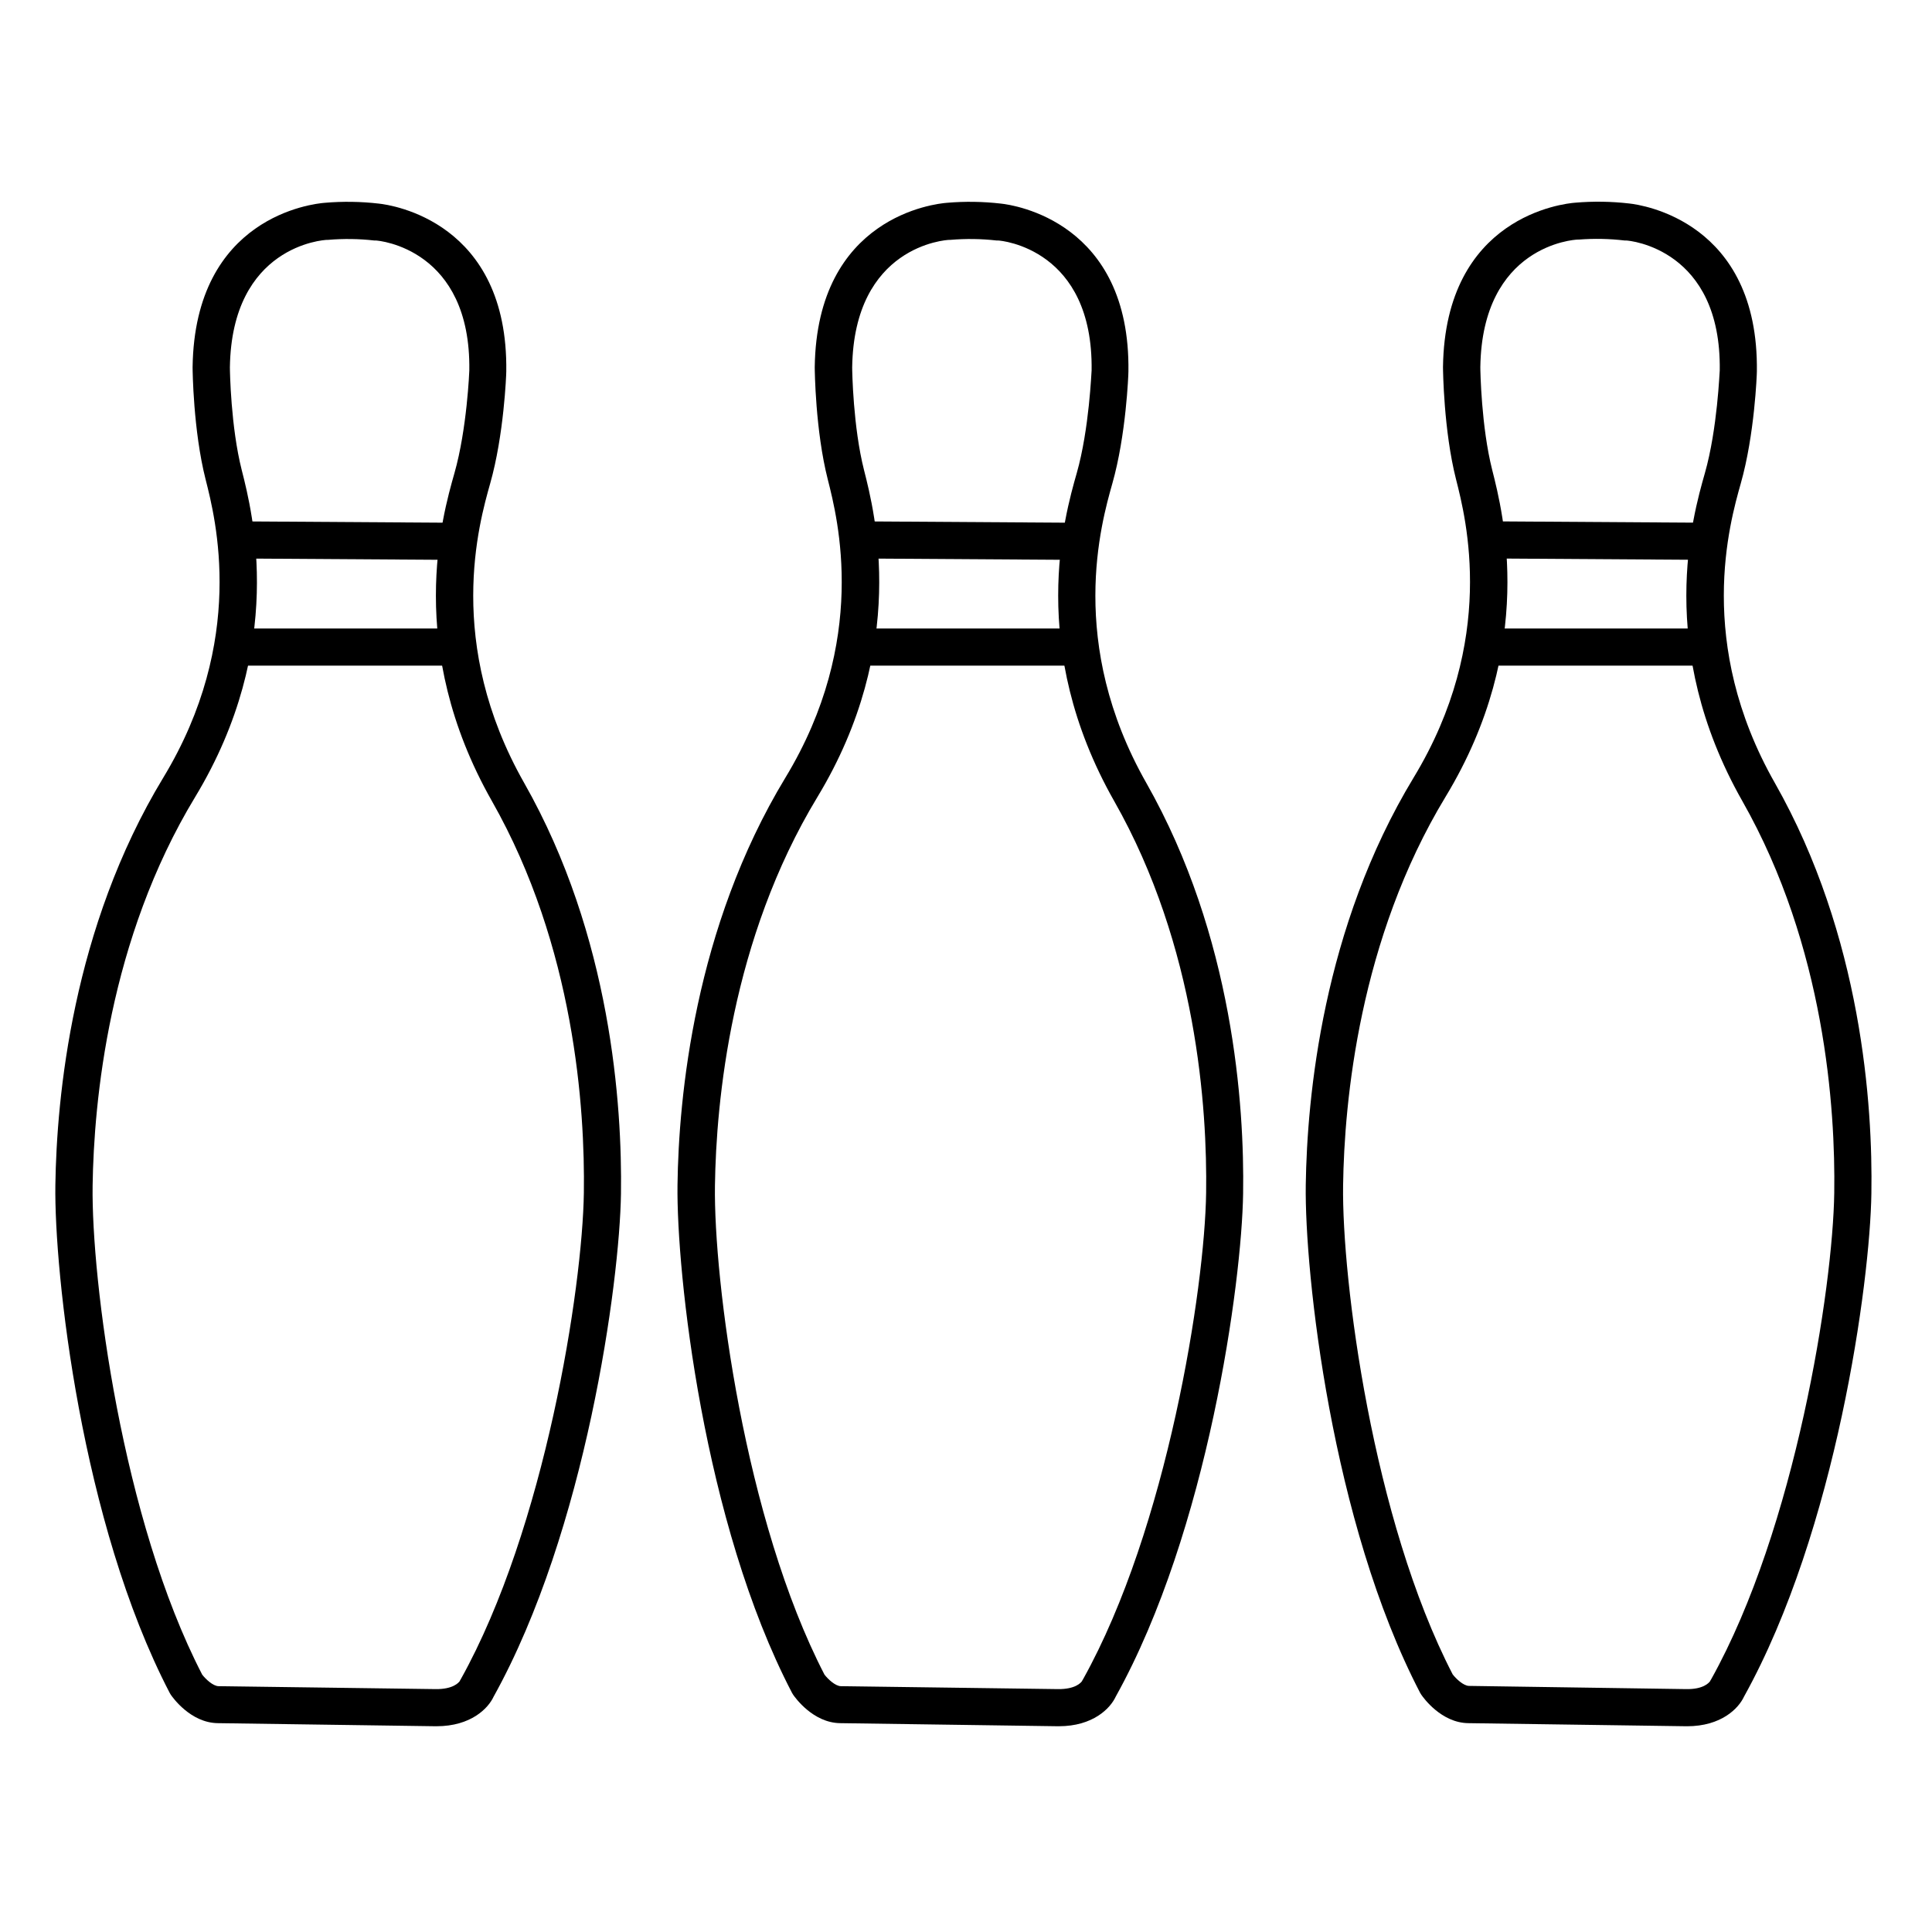 <?xml version="1.0" encoding="UTF-8"?>
<!-- Uploaded to: ICON Repo, www.iconrepo.com, Generator: ICON Repo Mixer Tools -->
<svg fill="#000000" width="800px" height="800px" version="1.1" viewBox="144 144 512 512" xmlns="http://www.w3.org/2000/svg">
 <g>
  <path d="m259.68 601.47h-0.395l-57.574-0.816c-7.184-0.098-11.938-6.781-12.457-7.547-0.105-0.16-0.207-0.324-0.293-0.492-23.449-45.078-30.625-111.31-30.289-134.56 0.336-23.254 4.488-68.191 28.594-107.96 22.062-36.406 13.902-68.508 11.219-79.055-3.285-12.961-3.445-28.988-3.445-29.668v-0.098c0.57-39.941 31.988-43.297 35.051-43.531 4.769-0.41 9.566-0.336 14.316 0.215 3.336 0.355 34.32 4.781 33.762 44.516 0 0.766-0.609 16.809-4.269 29.668-2.953 10.461-12.035 42.312 9.031 79.379 23.074 40.641 25.957 85.609 25.633 108.81-0.336 23.371-9.297 89.309-33.762 133.32-1.414 3.066-6 7.82-15.121 7.82zm-0.234-9.84c4.555 0.059 6.082-1.672 6.406-2.137 0.07-0.227 0.07-0.156 0.246-0.461 22.328-40.039 32.266-103.7 32.629-128.91 0.316-22.199-2.43-65.199-24.355-103.81-23.105-40.688-13.195-75.492-9.938-86.938 3.336-11.711 3.938-27.059 3.938-27.207 0.461-32.156-23.852-34.441-24.887-34.441h-0.324v0.004c-4.047-0.457-8.129-0.512-12.184-0.168h-0.234c-0.984 0-25.34 1.594-25.82 33.789 0 0.984 0.234 15.805 3.148 27.258 2.914 11.453 11.809 46.652-12.348 86.594-22.906 37.785-26.852 80.758-27.18 103-0.355 25.004 7.805 88.559 29.039 129.59 0.867 1.141 2.856 3.039 4.328 3.059z"/>
  <path d="m424.6 601.47h-0.383l-57.574-0.816c-7.172-0.098-11.938-6.781-12.457-7.547-0.109-0.16-0.207-0.324-0.297-0.492-23.508-45.078-30.641-111.31-30.344-134.56 0.297-23.254 4.488-68.191 28.594-107.96 22.07-36.406 13.902-68.508 11.227-79.055-3.297-12.961-3.445-28.988-3.453-29.668v-0.098c0.57-39.941 31.988-43.297 35.059-43.531 4.766-0.41 9.559-0.336 14.309 0.215 3.336 0.355 34.332 4.781 33.762 44.516 0 0.766-0.602 16.809-4.262 29.668-2.953 10.461-12.043 42.312 9.023 79.379 23.047 40.609 25.996 85.578 25.633 108.77-0.336 23.371-9.289 89.309-33.75 133.32-1.426 3.106-6.012 7.859-15.086 7.859zm-0.246-9.84c4.586 0.059 6.09-1.672 6.406-2.137 0.07-0.227 0.078-0.156 0.254-0.461 22.328-40.039 32.266-103.7 32.621-128.91 0.316-22.199-2.422-65.199-24.355-103.81-23.105-40.699-13.188-75.504-9.93-86.938 3.336-11.711 3.887-27.059 3.938-27.207 0.453-32.156-23.852-34.441-24.887-34.441h-0.324l0.004 0.004c-4.051-0.457-8.133-0.512-12.191-0.168h-0.234c-0.984 0-25.328 1.594-25.82 33.789 0 0.984 0.234 15.805 3.148 27.258 2.914 11.453 11.809 46.652-12.348 86.594-22.898 37.785-26.852 80.758-27.168 103-0.355 25.004 7.805 88.559 29.027 129.59 0.875 1.141 2.856 3.039 4.328 3.059z"/>
  <path d="m591.06 601.47h-0.383l-57.574-0.816c-7.172-0.098-11.938-6.781-12.449-7.547-0.113-0.156-0.215-0.32-0.305-0.492-23.469-45.066-30.641-111.3-30.309-134.59 0.336-23.293 4.488-68.191 28.594-107.96 22.07-36.406 13.914-68.508 11.227-79.055-3.285-12.961-3.445-28.988-3.453-29.668v-0.098c0.57-39.941 32-43.297 35.059-43.531h0.004c4.766-0.406 9.559-0.336 14.309 0.215 3.305 0.355 34.332 4.773 33.809 44.508 0 0.766-0.602 16.809-4.262 29.668-2.953 10.461-12.043 42.312 9.023 79.379 23.074 40.641 25.969 85.609 25.586 108.81-0.336 23.352-9.289 89.277-33.75 133.32-1.43 3.109-6.004 7.863-15.125 7.863zm-0.234-9.84c4.566 0.09 6.082-1.672 6.394-2.137 0.07-0.227 0.078-0.156 0.254-0.461 22.328-40.039 32.266-103.7 32.621-128.91 0.324-22.199-2.422-65.199-24.344-103.81-23.105-40.688-13.195-75.492-9.938-86.938 3.336-11.711 3.887-27.059 3.938-27.207 0.453-32.156-23.852-34.441-24.887-34.441h-0.324l-0.004 0.004c-4.043-0.473-8.121-0.555-12.18-0.238h-0.234c-0.984 0-25.328 1.594-25.82 33.789 0 0.984 0.246 15.805 3.148 27.258s11.867 46.652-12.348 86.594c-22.898 37.785-26.852 80.758-27.168 103-0.355 25.004 7.805 88.559 29.039 129.59 0.867 1.141 2.856 3.039 4.328 3.059z"/>
  <path d="m207.59 292.01 0.062-9.84 55.734 0.359-0.062 9.84z"/>
  <path d="m206.69 310.56h58.695v9.84h-58.695z"/>
  <path d="m372.46 292.01 0.062-9.84 55.734 0.359-0.062 9.84z"/>
  <path d="m371.56 310.56h58.695v9.84h-58.695z"/>
  <path d="m538.95 292 0.062-9.84 55.734 0.359-0.062 9.84z"/>
  <path d="m538.07 310.56h58.695v9.84h-58.695z"/>
 </g>
</svg>
